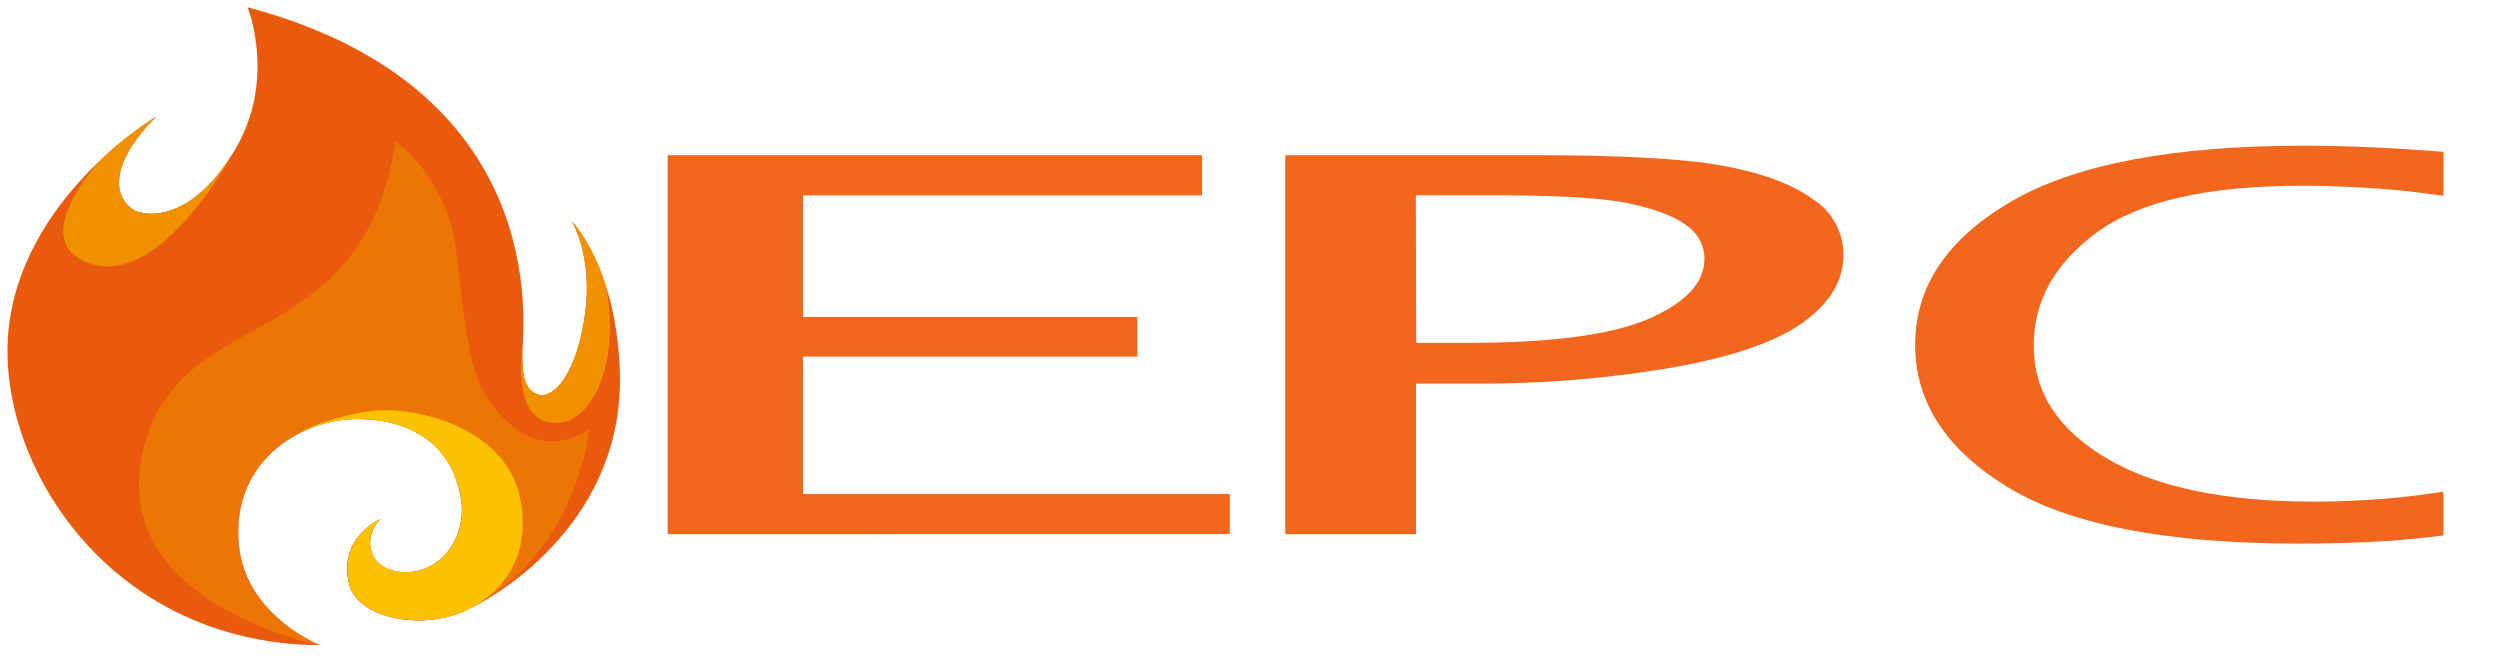 <svg id="Calque_1" data-name="Calque 1" xmlns="http://www.w3.org/2000/svg" viewBox="0 0 336.5 88.5"><defs><style>.cls-1{fill:#e95a0c;}.cls-2,.cls-3{fill:#f29100;}.cls-2{opacity:0.5;}.cls-4{fill:#fcc200;}.cls-5{fill:#f3661e;}</style></defs><path class="cls-1" d="M43.05,86.84S33,82.92,32.13,73.23c-1-11.33,8.49-16.66,15.47-16.82,8.13-.19,13.52,3.89,14.47,10.9.68,5-2.58,9.71-7.53,9.71s-5.95-4.56-3.37-7.14c0,0-5.72,2.52-4.16,8.72,1.15,4.6,9.49,6.25,15.42,3.69,5.23-2.26,21.64-12.59,21-32.22C83,35.9,76.93,29.75,76.93,29.75s3.57,5.58,1.29,15.4c-1.39,6-4,8.61-5.89,7.92-1.3-.47-2.17-1.77-2-6,.12-3.69,3.64-35.29-37-46.09,0,0,4,9.89-1.86,19.44-5.25,8.62-10.6,8.72-12.78,8.12S13,23.71,21.05,15.68c0,0-17.06,10.06-19.72,27.25C-1.45,60.87,13.83,86.65,43.05,86.84Z"/><path class="cls-1" d="M51.17,69.88S45.45,72.4,47,78.6A8,8,0,0,1,51.17,69.88Z"/><path class="cls-1" d="M47.6,56.41a10.91,10.91,0,0,0-1.76.15A13.49,13.49,0,0,1,47.6,56.41Z"/><path class="cls-1" d="M54.54,77h0Z"/><path class="cls-1" d="M62.07,67.31a7.6,7.6,0,0,0-1-3.54A13.55,13.55,0,0,1,62.07,67.31Z"/><path class="cls-1" d="M66.52,79.89C78,72,79.31,57.74,79.31,57.74,74.1,61.22,69.4,58.87,66,54.17c-3.12-4.36-3.39-10.8-4.62-20.54A22.32,22.32,0,0,0,53.24,19C48.68,49,22.8,40.1,19,62c-3.41,19.5,24.07,24.83,24.07,24.83S33,82.92,32.13,73.23c-.92-10.4,7-15.75,13.71-16.67a10.91,10.91,0,0,1,1.76-.15c6.64-.15,11.46,2.54,13.51,7.36a7.6,7.6,0,0,1,1,3.54c.66,4.85-2.38,9.42-7.07,9.7h-.46c-5,0-5.95-4.56-3.37-7.14A8,8,0,0,0,47,78.6c1.15,4.6,9.49,6.25,15.42,3.69a30.24,30.24,0,0,0,3-1.69C65.77,80.38,66.14,80.15,66.52,79.89Z"/><path class="cls-2" d="M66.52,79.89C78,72,79.31,57.74,79.31,57.74,74.1,61.22,69.4,58.87,66,54.17c-3.12-4.36-3.39-10.8-4.62-20.54A22.32,22.32,0,0,0,53.24,19C48.68,49,22.8,40.1,19,62c-3.41,19.5,24.07,24.83,24.07,24.83S33,82.92,32.13,73.23c-.92-10.4,7-15.75,13.71-16.67a10.91,10.91,0,0,1,1.76-.15c6.64-.15,11.46,2.54,13.51,7.36a7.6,7.6,0,0,1,1,3.54c.66,4.85-2.38,9.42-7.07,9.7h-.46c-5,0-5.95-4.56-3.37-7.14A8,8,0,0,0,47,78.6c1.15,4.6,9.49,6.25,15.42,3.69a30.24,30.24,0,0,0,3-1.69C65.77,80.38,66.14,80.15,66.52,79.89Z"/><path class="cls-3" d="M13.57,21.5a47.1,47.1,0,0,1,7.48-5.82c-8,8-4.56,12.29-2.38,12.88s7.53.5,12.78-8.12c0,0-10.51,19.82-20.51,14.52C4.24,31.4,13.57,21.5,13.57,21.5Z"/><path class="cls-3" d="M78.22,45.15c-1.39,6-4,8.61-5.89,7.92-1.3-.47-2.17-1.77-2-6,0,0-1.71,11.07,5.57,9.73,2.28-.41,5.25-3.62,6-9.66a26.11,26.11,0,0,0-.44-9c-1.91-5.75-4.48-8.37-4.48-8.37S80.5,35.33,78.22,45.15Z"/><path class="cls-4" d="M70.16,67.86C68.48,56.94,55,54.74,50.27,55.29c-4,.46-8.53,2-9.93,3A17.54,17.54,0,0,1,46,56.53a14.54,14.54,0,0,1,1.59-.12c6.64-.15,11.46,2.54,13.51,7.36a13.55,13.55,0,0,1,1,3.54c.66,4.85-2.38,9.42-7.07,9.7h-.46c-5,0-5.95-4.56-3.37-7.14,0,0-5.72,2.52-4.16,8.72,1.15,4.6,9.49,6.25,15.42,3.69a8.33,8.33,0,0,0,1-.46C65.69,80.61,71.51,76.72,70.16,67.86Z"/><path class="cls-5" d="M89.87,71.89v-51h71.92v5.41h-53.7V42.67h45V48h-45V66.48h57.44v5.41Z"/><path class="cls-5" d="M173,71.89v-51h33.46q17.85,0,25.61,1.45t11.92,4.45a8.92,8.92,0,0,1,4.15,7.47q0,5.25-5.49,9.17T225,49.49a154,154,0,0,1-26.74,2.14h-7.67V71.89Zm17.62-25.74h6.92q17,0,24.46-3.28t7.42-8.1A5.44,5.44,0,0,0,227,30.34q-2.37-1.8-7.59-2.93t-18.34-1.12H190.57Z"/><path class="cls-5" d="M328.89,66.18c-2.47.37-4.94.69-7.42.91-3.32.28-6.65.43-10,.43q-18,0-27.88-5.81t-9.85-15.22q0-9,8.56-15.25T309.91,25q5.43,0,11.49.48c1.81.14,4.33.44,7.49.88V20.43c-6.79-.53-13.07-.82-18.7-.82q-26.62,0-39.52,7.53T257.78,46.42q0,11.52,12.43,19.13t39.2,7.62q6.43,0,11.95-.36c2.59-.17,5.08-.43,7.53-.74Z"/></svg>